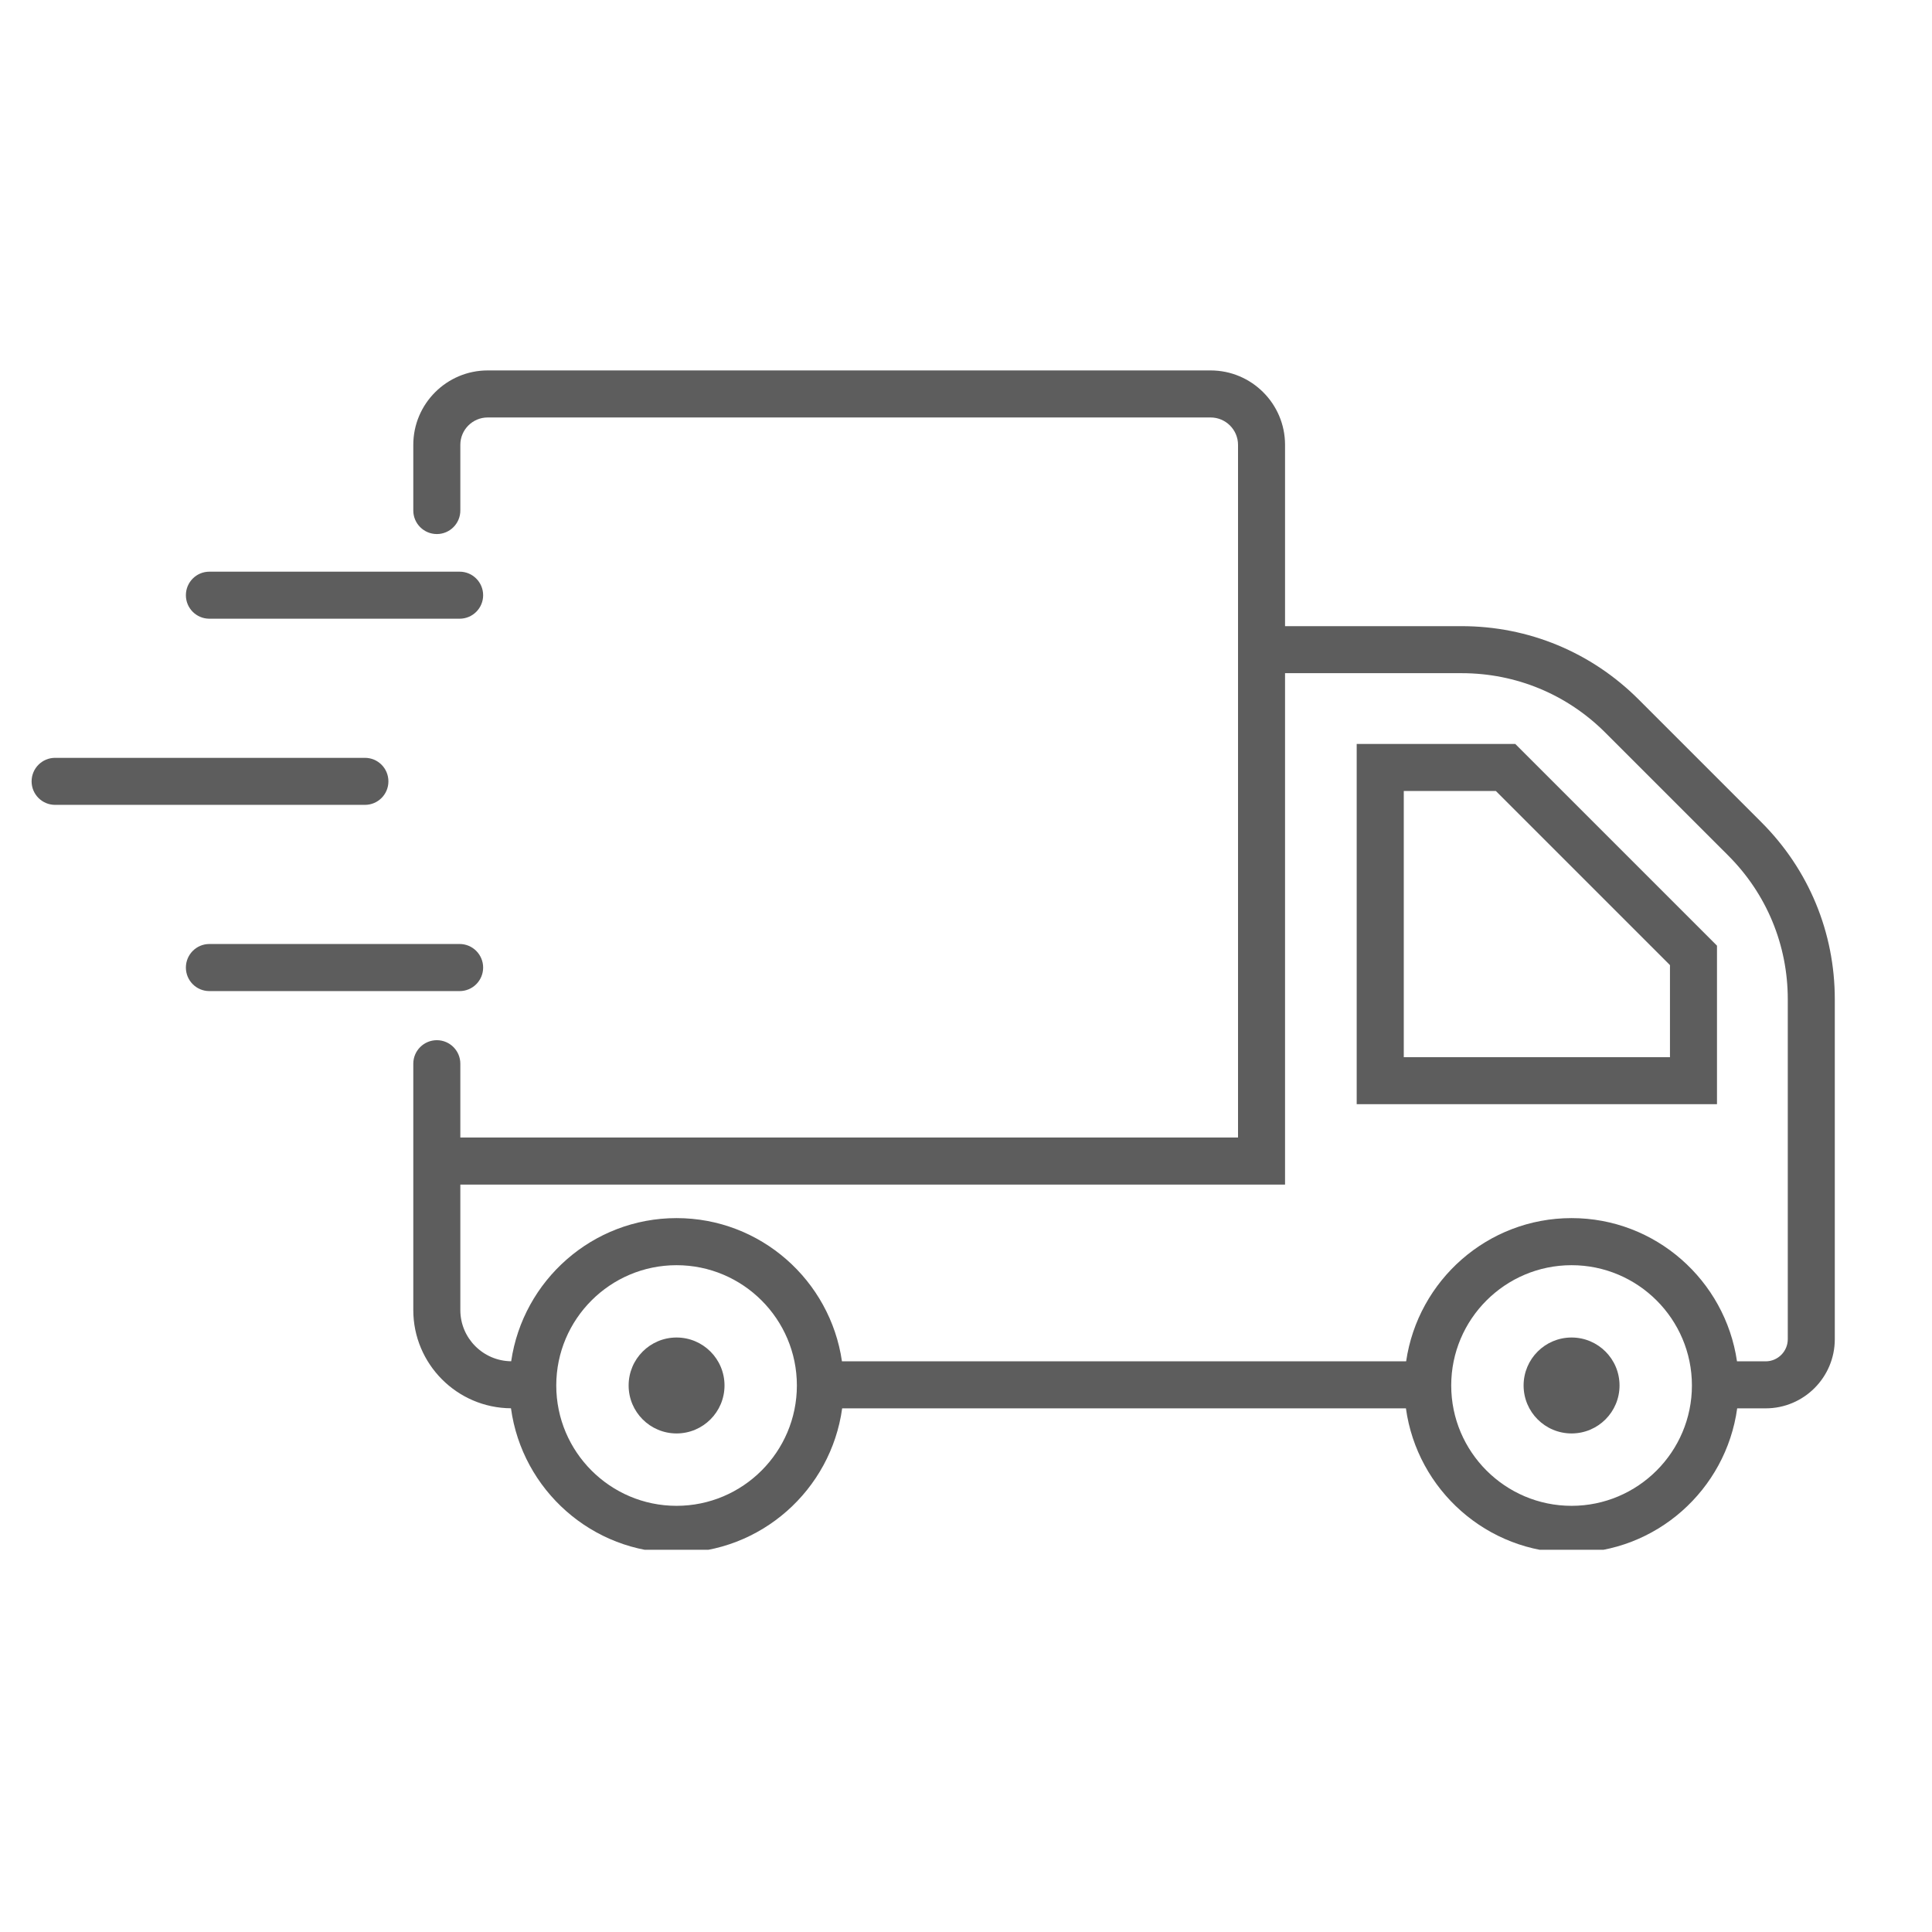 <svg xmlns="http://www.w3.org/2000/svg" xmlns:xlink="http://www.w3.org/1999/xlink" width="150" zoomAndPan="magnify" viewBox="0 0 112.5 112.5" height="150" preserveAspectRatio="xMidYMid meet" version="1.0"><defs><clipPath id="ec03d40005"><path d="M 1.84 44 L 23 44 L 23 47 L 1.84 47 Z M 1.84 44 " clip-rule="nonzero"/></clipPath><clipPath id="9630ac243c"><path d="M 24 21.57 L 106.84 21.57 L 106.84 90.242 L 24 90.242 Z M 24 21.57 " clip-rule="nonzero"/></clipPath></defs><path fill="#5d5d5d" d="M 28.133 56.34 C 28.133 55.586 27.52 54.969 26.766 54.969 L 12.191 54.969 C 11.434 54.969 10.824 55.586 10.824 56.34 C 10.824 57.098 11.434 57.711 12.191 57.711 L 26.766 57.711 C 27.52 57.711 28.133 57.098 28.133 56.34 " fill-opacity="1" fill-rule="nonzero"/><path fill="#5d5d5d" d="M 26.766 33.289 L 12.191 33.289 C 11.434 33.289 10.824 33.902 10.824 34.66 C 10.824 35.414 11.434 36.027 12.191 36.027 L 26.766 36.027 C 27.52 36.027 28.133 35.414 28.133 34.66 C 28.133 33.902 27.52 33.289 26.766 33.289 " fill-opacity="1" fill-rule="nonzero"/><g clip-path="url(#ec03d40005)"><path fill="#5d5d5d" d="M 3.207 46.867 L 21.25 46.867 C 22.008 46.867 22.617 46.254 22.617 45.5 C 22.617 44.742 22.008 44.129 21.25 44.129 L 3.207 44.129 C 2.453 44.129 1.84 44.742 1.84 45.5 C 1.84 46.254 2.453 46.867 3.207 46.867 " fill-opacity="1" fill-rule="nonzero"/></g><path fill="#5d5d5d" d="M 91.512 77.883 C 89.969 77.883 88.719 79.133 88.719 80.676 C 88.719 82.219 89.969 83.469 91.512 83.469 C 93.055 83.469 94.305 82.219 94.305 80.676 C 94.305 79.133 93.055 77.883 91.512 77.883 " fill-opacity="1" fill-rule="nonzero"/><path fill="#5d5d5d" d="M 39.395 77.883 C 37.855 77.883 36.605 79.133 36.605 80.676 C 36.605 82.219 37.855 83.469 39.395 83.469 C 40.938 83.469 42.188 82.219 42.188 80.676 C 42.188 79.133 40.938 77.883 39.395 77.883 " fill-opacity="1" fill-rule="nonzero"/><path fill="#5d5d5d" d="M 97.242 61.559 L 81.742 61.559 L 81.742 46.059 L 87.102 46.059 L 97.242 56.199 Z M 79 43.32 L 79 64.297 L 99.98 64.297 L 99.98 55.066 L 88.234 43.32 L 79 43.32 " fill-opacity="1" fill-rule="nonzero"/><g clip-path="url(#9630ac243c)"><path fill="#5d5d5d" d="M 104.102 77.98 C 104.102 78.691 103.523 79.27 102.816 79.27 L 101.145 79.27 C 100.457 74.562 96.406 70.93 91.512 70.93 C 86.617 70.93 82.566 74.562 81.879 79.27 L 49.027 79.27 C 48.344 74.562 44.293 70.93 39.395 70.93 C 34.504 70.93 30.453 74.559 29.766 79.266 C 28.133 79.25 26.805 77.922 26.805 76.285 L 26.805 68.98 L 74.828 68.98 L 74.828 39.199 L 85.109 39.199 C 88.273 39.199 91.246 40.43 93.48 42.664 L 100.633 49.816 C 102.871 52.055 104.102 55.027 104.102 58.191 Z M 91.512 87.684 C 87.648 87.684 84.504 84.539 84.504 80.676 C 84.504 76.812 87.648 73.672 91.512 73.672 C 95.375 73.672 98.52 76.812 98.52 80.676 C 98.52 84.539 95.375 87.684 91.512 87.684 Z M 39.395 87.684 C 35.531 87.684 32.391 84.539 32.391 80.676 C 32.391 76.812 35.531 73.672 39.395 73.672 C 43.258 73.672 46.402 76.812 46.402 80.676 C 46.402 84.539 43.258 87.684 39.395 87.684 Z M 95.418 40.73 C 92.664 37.977 89.004 36.461 85.109 36.461 L 74.828 36.461 L 74.828 25.902 C 74.828 23.512 72.883 21.57 70.492 21.57 L 28.398 21.57 C 26.012 21.57 24.066 23.512 24.066 25.902 L 24.066 29.727 C 24.066 30.484 24.68 31.098 25.438 31.098 C 26.191 31.098 26.805 30.484 26.805 29.727 L 26.805 25.902 C 26.805 25.023 27.52 24.309 28.398 24.309 L 70.492 24.309 C 71.371 24.309 72.09 25.023 72.09 25.902 L 72.09 66.238 L 26.805 66.238 L 26.805 61.938 C 26.805 61.184 26.191 60.57 25.438 60.57 C 24.68 60.57 24.066 61.184 24.066 61.938 L 24.066 76.285 C 24.066 79.426 26.613 81.984 29.754 82.004 C 30.402 86.75 34.473 90.422 39.395 90.422 C 44.316 90.422 48.387 86.75 49.039 82.008 L 81.867 82.008 C 82.52 86.75 86.59 90.422 91.512 90.422 C 96.434 90.422 100.504 86.75 101.156 82.008 L 102.816 82.008 C 105.035 82.008 106.84 80.203 106.84 77.98 L 106.84 58.191 C 106.84 54.297 105.324 50.637 102.57 47.883 L 95.418 40.73 " fill-opacity="1" fill-rule="nonzero"/></g></svg>